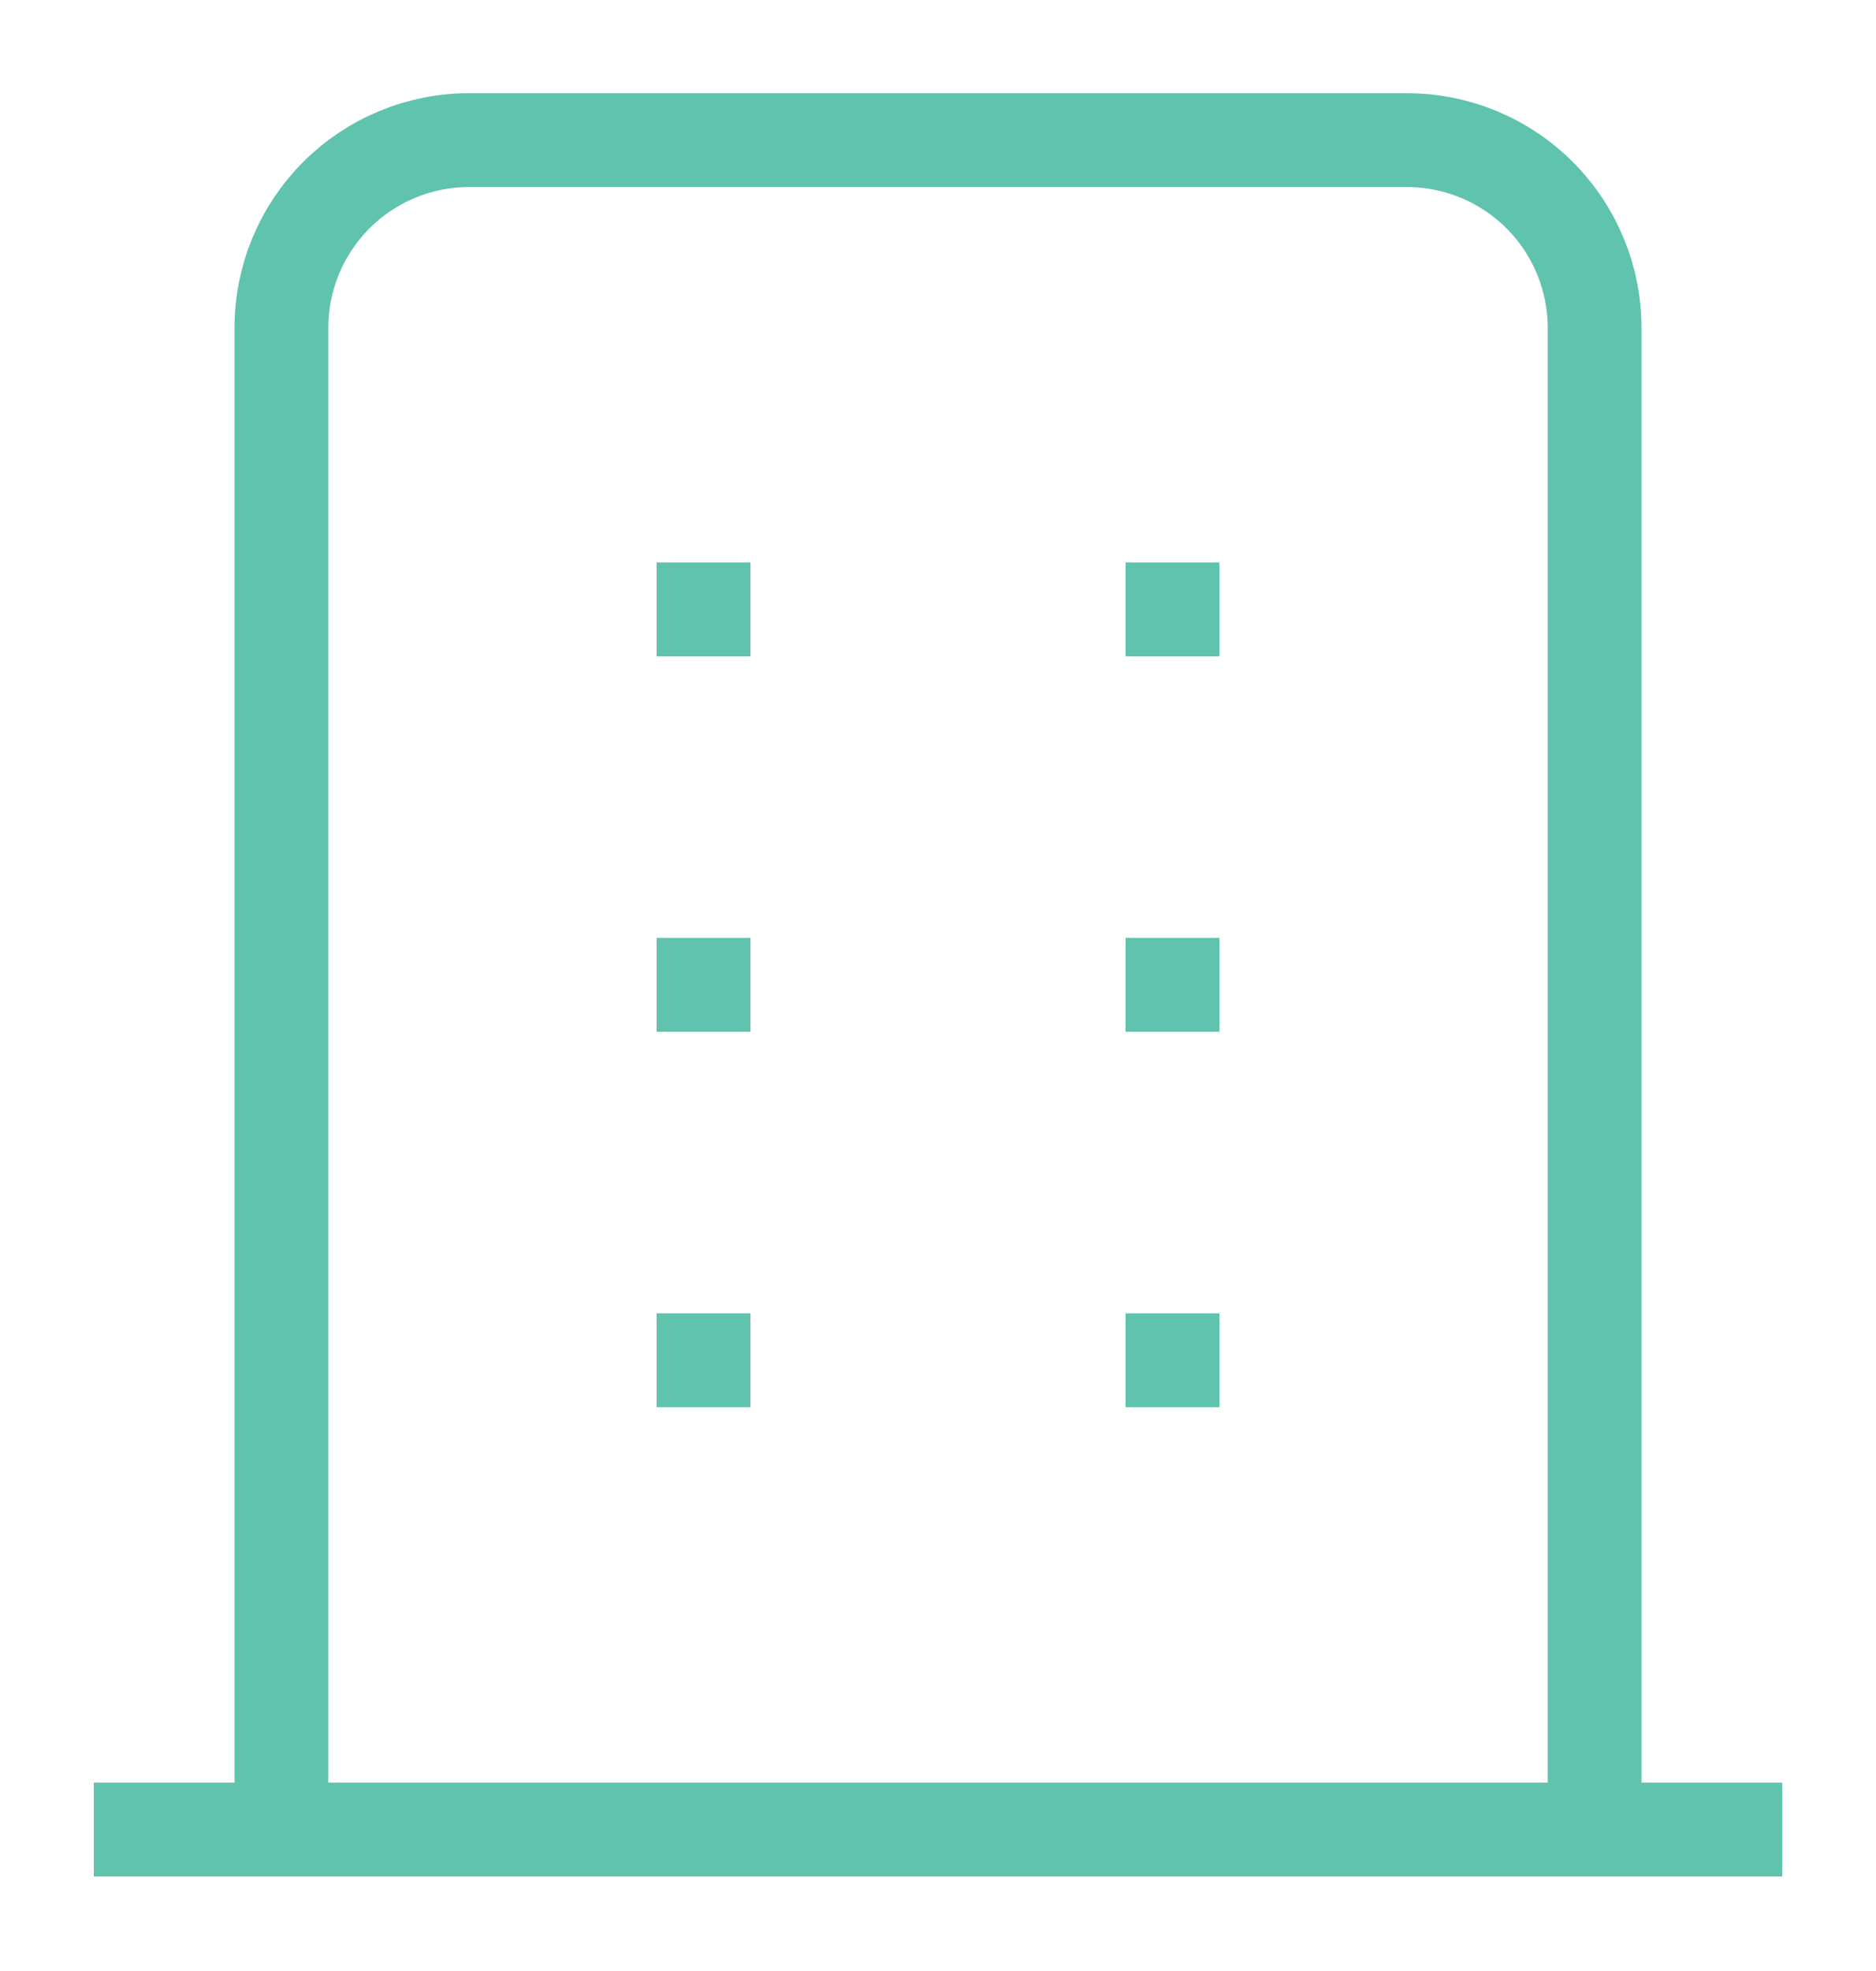 <svg width="20" height="21" viewBox="0 0 20 21" fill="none" xmlns="http://www.w3.org/2000/svg">
<path d="M3 19.493V3.493C3 2.963 3.211 2.454 3.586 2.079C3.961 1.704 4.47 1.493 5 1.493H15C15.53 1.493 16.039 1.704 16.414 2.079C16.789 2.454 17 2.963 17 3.493V19.493M1 19.493H19H1ZM7 6.493H8H7ZM7 10.493H8H7ZM7 14.493H8H7ZM12 6.493H13H12ZM12 10.493H13H12ZM12 14.493H13H12Z" stroke="#60C3AD" strokeWidth="2" strokeLinecap="round" strokeLinejoin="round"/>
</svg>
